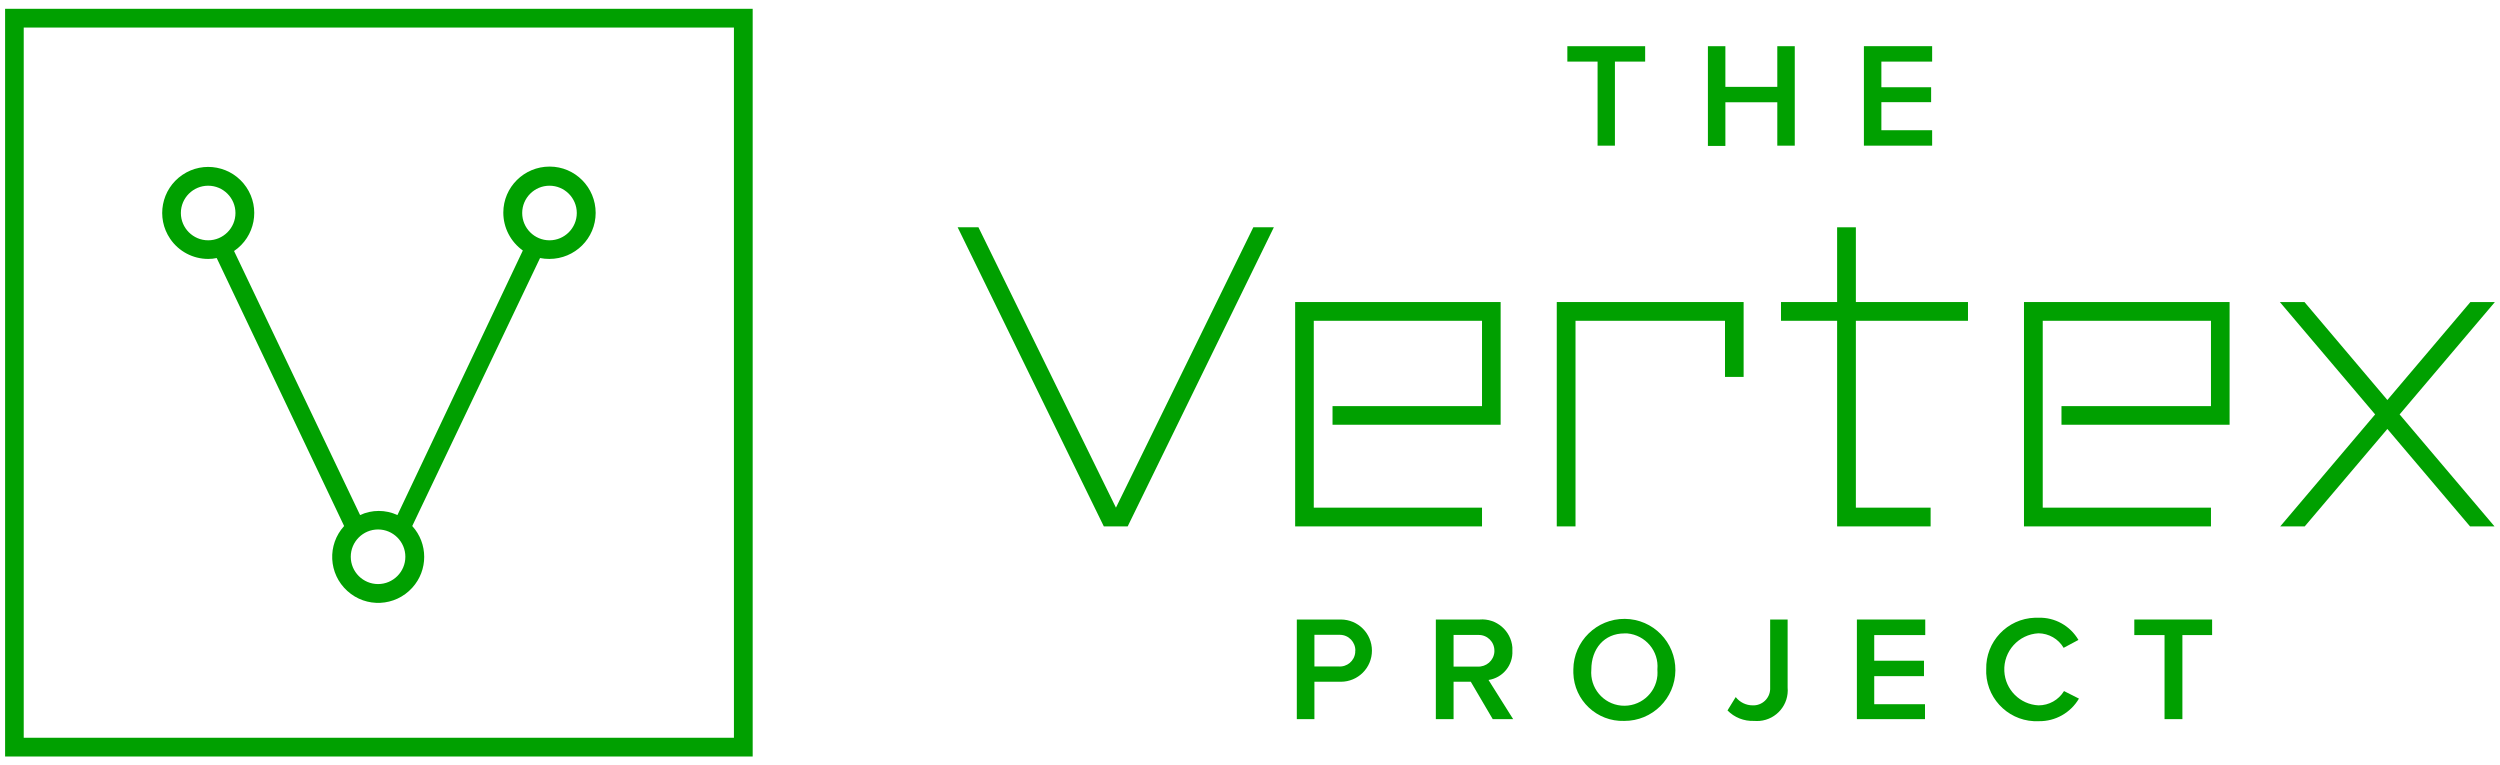 <svg xmlns="http://www.w3.org/2000/svg" id="Layer_1" viewBox="0 0 196 60"><defs><style>.cls-1{fill:#00a000;}</style></defs><path class="cls-1" d="M16.32,20.3c.23,0,.45-.02,.67-.07l9.99,21.01c-1.34,1.47-1.23,3.75,.25,5.09,1.47,1.34,3.75,1.23,5.09-.25,1.25-1.37,1.25-3.47,0-4.84l10.02-21.01c.24,.05,.49,.07,.73,.07,2,0,3.63-1.61,3.63-3.61s-1.61-3.63-3.61-3.63-3.63,1.61-3.63,3.61c0,1.18,.57,2.28,1.53,2.97l-9.83,20.74c-.93-.43-2-.43-2.93,0l-9.88-20.7c1.65-1.12,2.08-3.36,.96-5.01-1.12-1.65-3.36-2.08-5.01-.96-1.65,1.12-2.08,3.36-.96,5.01,.67,.99,1.79,1.58,2.98,1.58Zm26.76-5.74c1.18,0,2.14,.96,2.14,2.14,0,1.18-.96,2.14-2.14,2.14s-2.14-.96-2.14-2.14h0c0-1.18,.96-2.14,2.14-2.14Zm-11.3,29.09c0,1.18-.96,2.14-2.14,2.14-1.18,0-2.14-.96-2.14-2.14s.96-2.14,2.14-2.14h0c1.18,0,2.14,.96,2.14,2.14ZM16.32,14.56c1.18,0,2.14,.96,2.14,2.14s-.96,2.14-2.14,2.14-2.14-.96-2.14-2.14h0c0-1.18,.96-2.14,2.14-2.14Z"></path><path class="cls-1" d="M.4,.69V59.31H59.01V.69H.4ZM57.54,57.84H1.86V2.16H57.54V57.84Z"></path><polygon class="cls-1" points="87.49 39.8 76.71 17.82 75.08 17.82 86.54 41.27 88.41 41.27 99.87 17.82 98.26 17.82 87.49 39.8"></polygon><polygon class="cls-1" points="101.54 41.27 116.19 41.27 116.19 39.8 103 39.8 103 25.15 116.19 25.15 116.19 31.84 104.47 31.84 104.47 33.3 117.65 33.3 117.65 23.68 101.54 23.68 101.54 41.27"></polygon><polygon class="cls-1" points="158.68 41.27 173.34 41.27 173.34 39.8 160.15 39.8 160.15 25.15 173.34 25.15 173.34 31.84 161.62 31.84 161.62 33.3 174.8 33.3 174.8 23.68 158.68 23.68 158.68 41.27"></polygon><polygon class="cls-1" points="122.05 41.27 123.52 41.27 123.52 25.15 135.24 25.15 135.24 29.55 136.7 29.55 136.7 23.68 122.05 23.68 122.05 41.27"></polygon><polygon class="cls-1" points="154.29 25.15 154.29 23.68 145.5 23.68 145.5 17.82 144.03 17.82 144.03 23.68 139.63 23.68 139.63 25.15 144.03 25.15 144.03 41.27 151.36 41.27 151.36 39.8 145.5 39.8 145.5 25.15 154.29 25.15"></polygon><polygon class="cls-1" points="188.13 32.49 195.6 23.68 193.68 23.68 187.17 31.36 180.67 23.68 178.74 23.68 186.21 32.49 178.77 41.27 180.69 41.27 187.17 33.63 187.17 33.63 193.65 41.27 195.57 41.27 188.13 32.49 188.13 32.49"></polygon><path class="cls-1" d="M125.25,11.43V4.83h-2.37v-1.21h6.1v1.21h-2.37v6.59h-1.37Z"></path><path class="cls-1" d="M139.34,11.43v-3.41h-4.07v3.42h-1.37V3.62h1.37v3.19h4.07V3.62h1.37v7.8h-1.37Z"></path><path class="cls-1" d="M146.13,11.43V3.62h5.35v1.21h-3.98v2.01h3.9v1.17h-3.9v2.2h3.98v1.21h-5.35Z"></path><path class="cls-1" d="M101.67,56.38v-7.81h3.45c1.35,0,2.44,1.09,2.44,2.44s-1.09,2.44-2.44,2.44h-2.07v2.93h-1.38Zm4.59-5.36c.01-.68-.52-1.24-1.2-1.25-.04,0-.09,0-.13,0h-1.88v2.48h1.88c.67,.06,1.26-.43,1.32-1.1,0-.04,0-.09,0-.13h0Z"></path><path class="cls-1" d="M117.03,56.38l-1.72-2.93h-1.35v2.93h-1.39v-7.81h3.43c1.31-.11,2.46,.87,2.57,2.18,0,.09,0,.18,0,.27,.06,1.13-.75,2.12-1.87,2.29l1.93,3.07h-1.6Zm.13-5.38c0-.68-.56-1.23-1.24-1.22-.03,0-.07,0-.1,0h-1.86v2.48h1.88c.68,.04,1.27-.47,1.32-1.15,0-.04,0-.08,0-.11Z"></path><path class="cls-1" d="M123.35,52.48c.02-2.21,1.83-3.98,4.04-3.96s3.98,1.83,3.96,4.04c-.02,2.2-1.81,3.97-4.01,3.96-2.14,.07-3.93-1.61-3.99-3.75,0-.09,0-.19,0-.28Zm6.59,0c.13-1.43-.93-2.69-2.36-2.82-.08,0-.15-.01-.23,0-1.58,0-2.59,1.21-2.59,2.83-.13,1.43,.92,2.7,2.35,2.83s2.7-.92,2.83-2.35c.01-.16,.01-.32,0-.48h0Z"></path><path class="cls-1" d="M135.44,55.69l.64-1.04c.32,.41,.81,.65,1.33,.65,.73,.03,1.34-.54,1.37-1.26,0-.05,0-.1,0-.15v-5.32h1.37v5.33c.12,1.33-.86,2.5-2.19,2.62-.15,.01-.3,.01-.45,0-.78,.03-1.54-.27-2.08-.83Z"></path><path class="cls-1" d="M145.58,56.38v-7.81h5.36v1.22h-4v2.01h3.9v1.21h-3.9v2.2h3.98v1.17h-5.33Z"></path><path class="cls-1" d="M155.72,52.48c-.06-2.17,1.65-3.98,3.82-4.05,.09,0,.19,0,.28,0,1.28-.04,2.48,.63,3.13,1.74l-1.16,.62c-.41-.7-1.16-1.13-1.97-1.14-1.56,.08-2.76,1.41-2.68,2.97,.07,1.45,1.23,2.61,2.68,2.68,.82,0,1.57-.42,2-1.12l1.17,.59c-.65,1.11-1.85,1.79-3.14,1.77-2.17,.11-4.02-1.57-4.13-3.74,0-.1,0-.2,0-.31Z"></path><path class="cls-1" d="M169.7,56.38v-6.59h-2.37v-1.22h6.1v1.22h-2.33v6.59h-1.41Z"></path></svg>